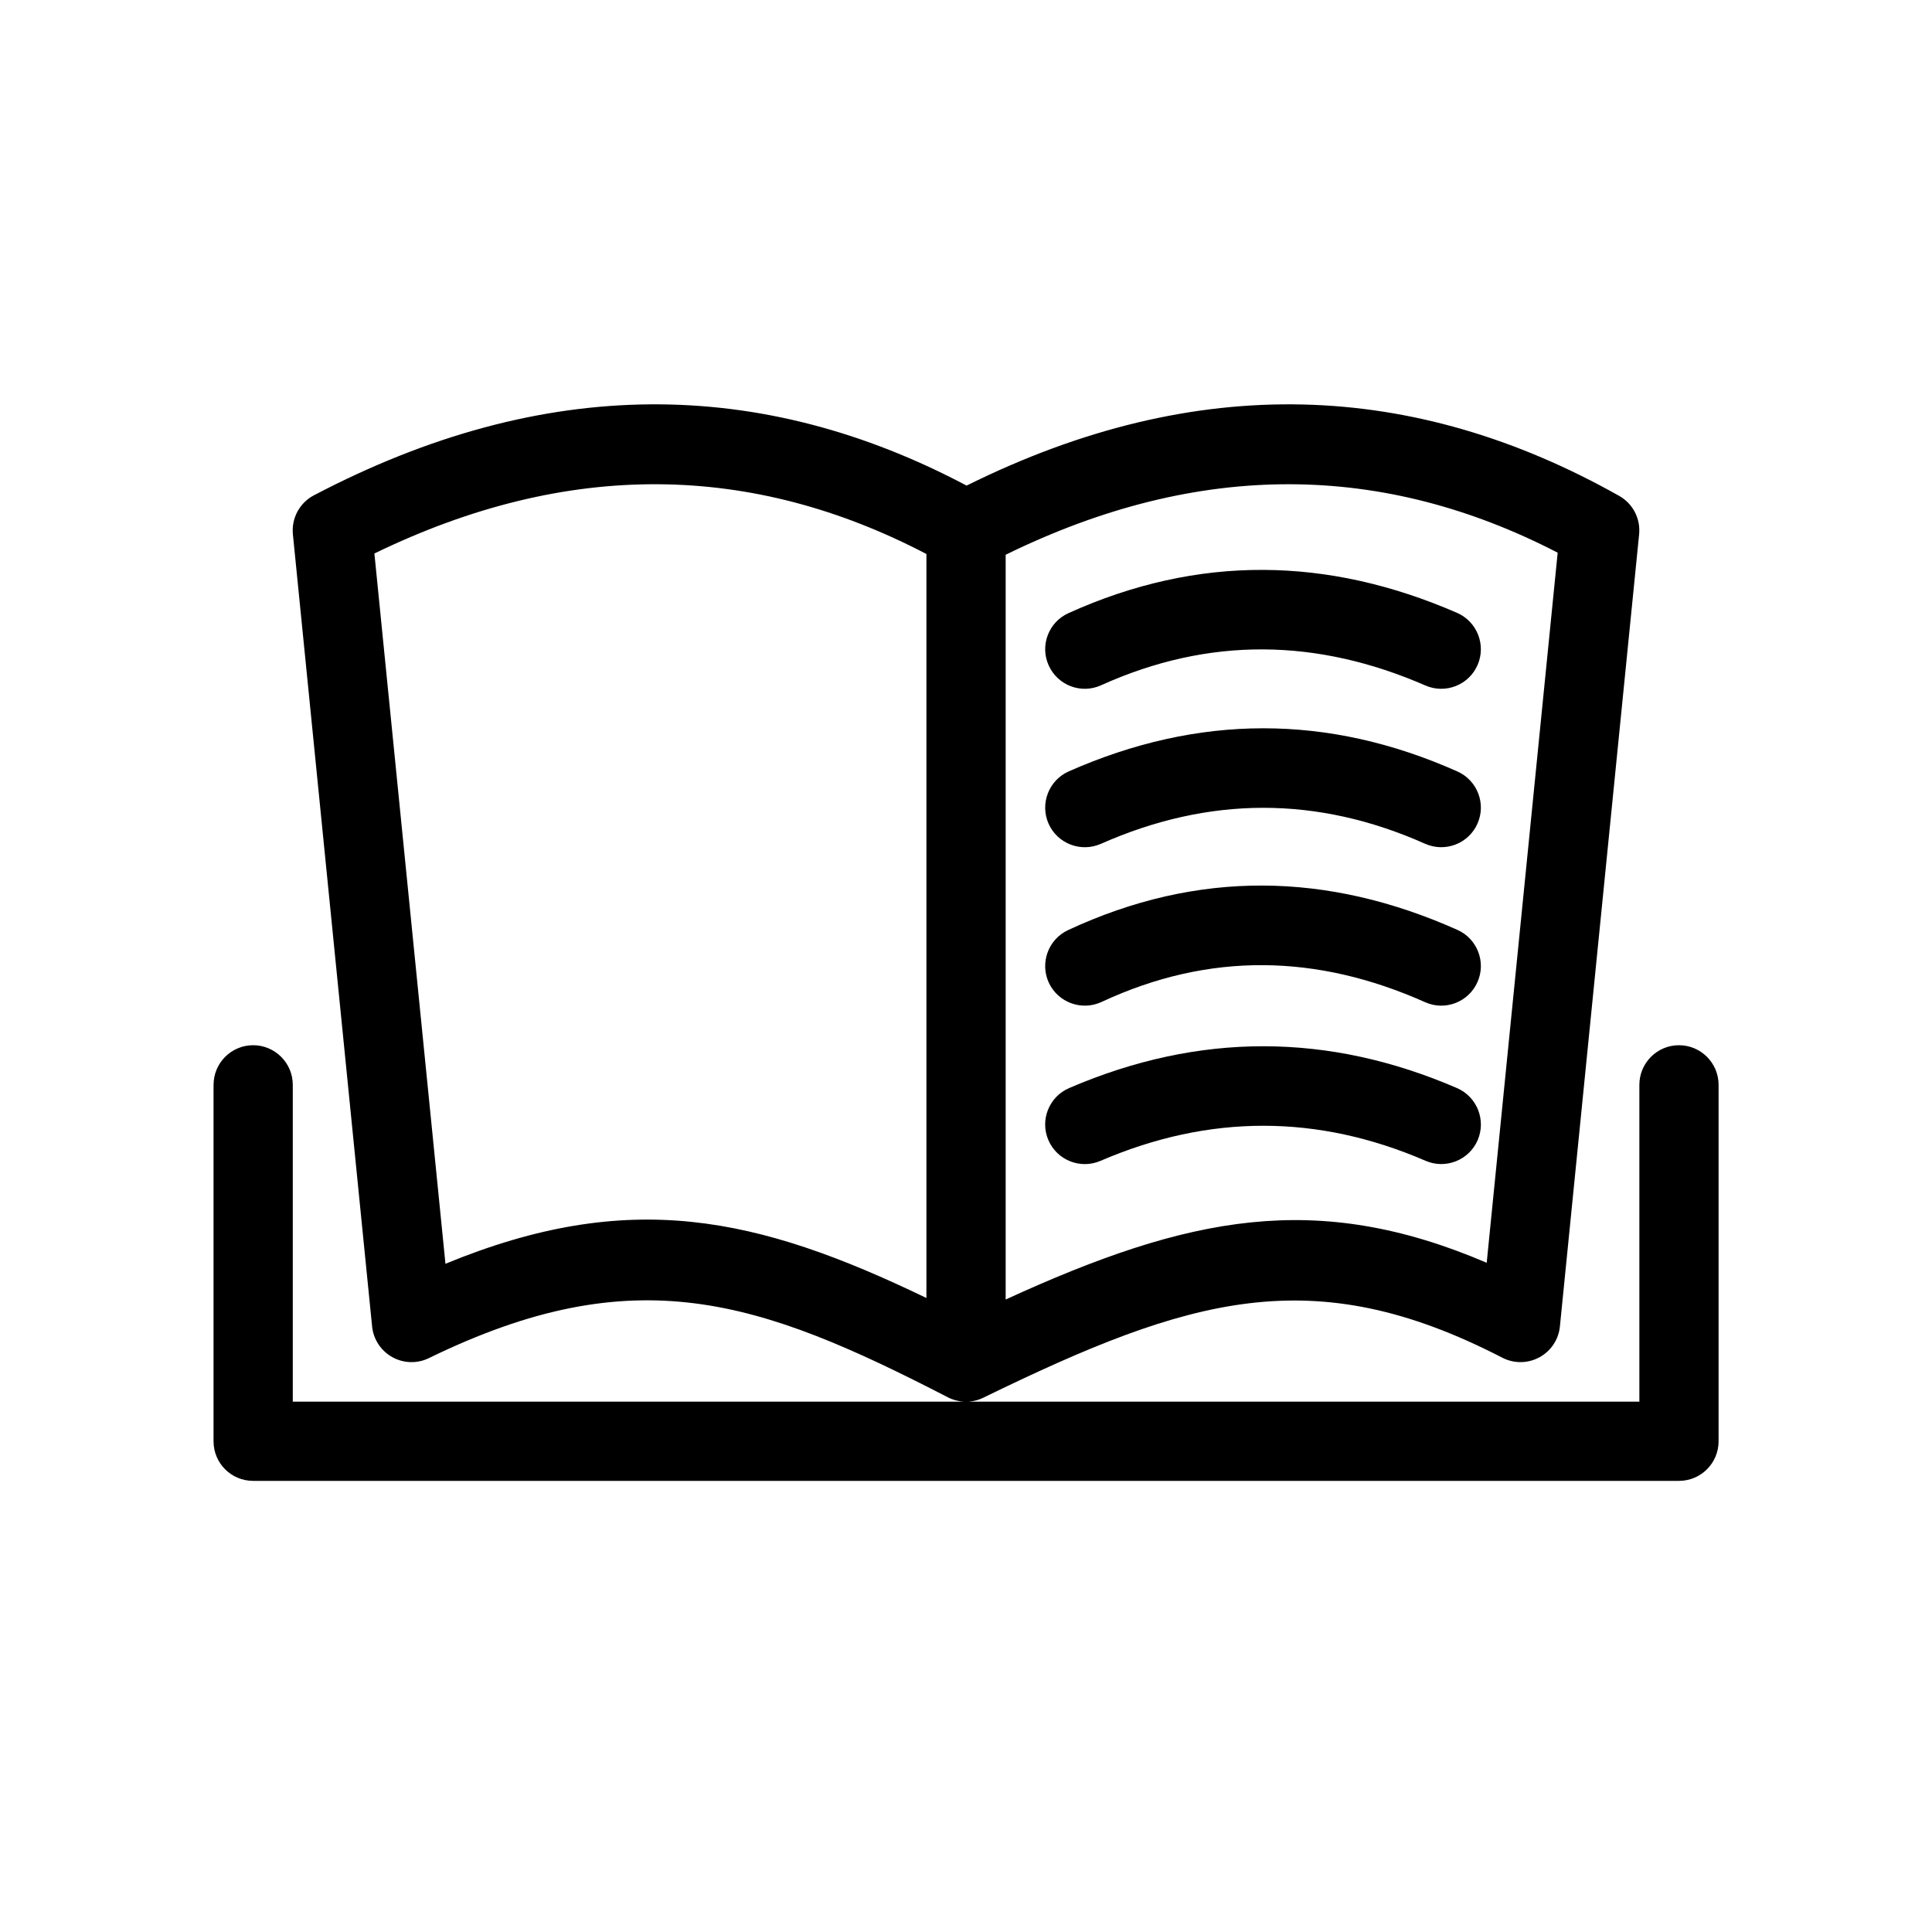 <?xml version="1.0" encoding="UTF-8"?>
<!-- Uploaded to: SVG Repo, www.svgrepo.com, Generator: SVG Repo Mixer Tools -->
<svg fill="#000000" width="800px" height="800px" version="1.1" viewBox="144 144 512 512" xmlns="http://www.w3.org/2000/svg">
 <path d="m200.59 431.49v94.461c0 5.816 4.68 10.496 10.496 10.496h377.86c5.793 0 10.496-4.68 10.496-10.496v-94.461c0-5.797-4.723-10.496-10.496-10.496-5.793 0-10.496 4.699-10.496 10.496v83.965h-356.86v-83.965c0-5.797-4.727-10.496-10.496-10.496-5.797 0-10.496 4.699-10.496 10.496zm199.57-158.8c-54.242-28.719-111.72-29.559-172.98 2.578-3.777 1.977-5.981 6.07-5.562 10.328l20.992 209.92c0.336 3.422 2.332 6.445 5.332 8.125 3.004 1.68 6.633 1.785 9.719 0.273 54.602-26.617 87.266-15.555 137.5 10.371 0.336 0.164 0.672 0.332 1.027 0.461l0.777 0.273 0.379 0.102c0.734 0.191 1.488 0.316 2.266 0.336h1.008c0.461-0.039 0.945-0.102 1.406-0.188l0.797-0.188 0.609-0.191c0.398-0.145 0.797-0.312 1.199-0.504 54.621-26.617 87.262-36.523 137.5-10.578 3.086 1.594 6.758 1.555 9.824-0.105 3.066-1.66 5.102-4.723 5.438-8.188l20.992-209.92c0.418-4.133-1.66-8.145-5.289-10.18-54.223-30.523-111.68-33.145-172.93-2.727zm156.64 17.777-18.809 188.18c-45.109-19.293-78.969-12.492-127.48 9.738v-197.37c51.664-25.316 100.28-24.328 146.29-0.547zm-167.29 0.336v197.18c-44.816-21.602-78.676-29.16-127.46-9.07l-18.832-188.23c51.66-25.086 100.28-23.891 146.27 0.125zm46.121 160.84c28.969-12.473 57.688-12.324 86.152-0.023 5.309 2.309 11.504-0.145 13.812-5.457 2.289-5.332-0.168-11.504-5.481-13.812-33.965-14.672-68.223-14.883-102.78 0-5.332 2.289-7.789 8.48-5.5 13.793 2.289 5.332 8.48 7.785 13.793 5.5zm0.293-42.113c28.57-13.328 57.16-12.699 85.754 0.066 5.289 2.371 11.504-0.023 13.855-5.312 2.371-5.289-0.023-11.504-5.312-13.855-34.387-15.367-68.77-15.977-103.18 0.062-5.25 2.457-7.516 8.711-5.082 13.961 2.457 5.246 8.715 7.516 13.961 5.078zm-0.188-41.898c28.633-12.68 57.285-12.785 85.941-0.02 5.289 2.348 11.504-0.023 13.855-5.312 2.371-5.289-0.023-11.504-5.312-13.855-34.32-15.301-68.645-15.199-102.99-0.02-5.289 2.352-7.684 8.543-5.352 13.855 2.352 5.289 8.543 7.68 13.855 5.352zm0.062-42.027c28.652-12.949 57.309-12.426 85.961 0.062 5.312 2.312 11.504-0.125 13.812-5.434 2.312-5.312-0.125-11.504-5.434-13.816-34.324-14.945-68.645-15.449-102.97 0.066-5.289 2.371-7.641 8.605-5.246 13.875 2.391 5.289 8.605 7.641 13.875 5.246z" fill-rule="evenodd"/>
</svg>